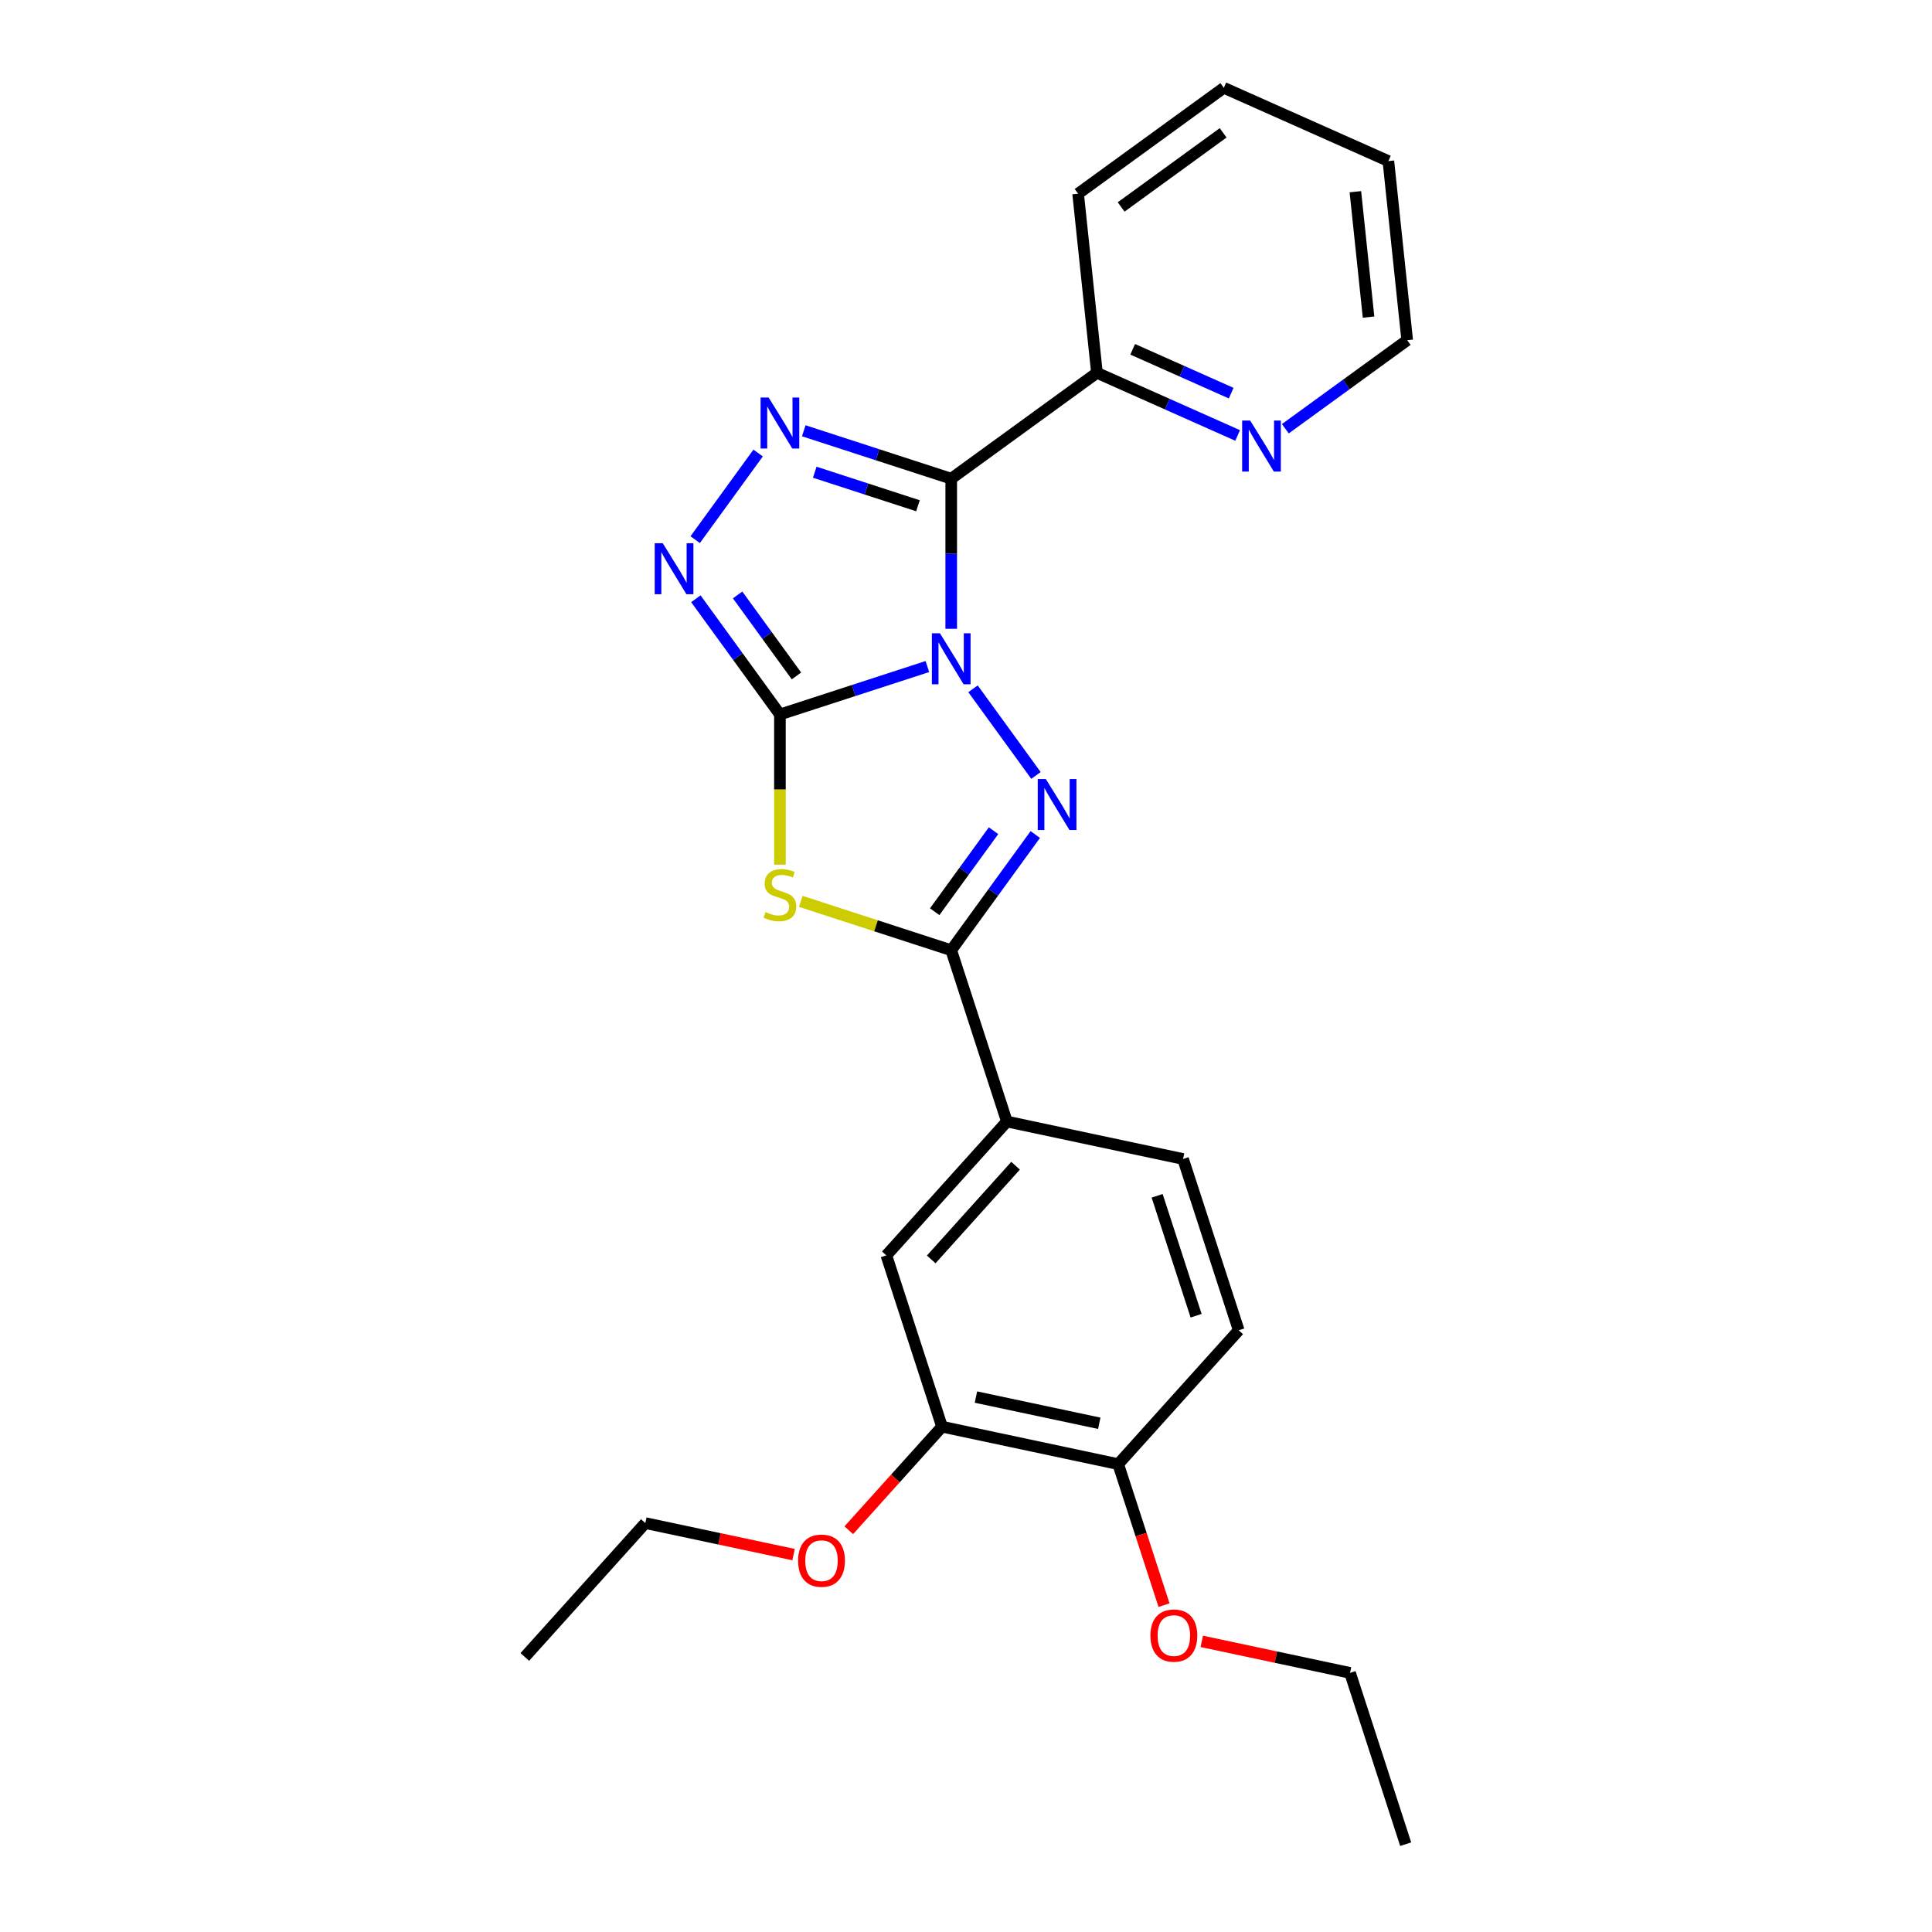 <?xml version='1.0' encoding='iso-8859-1'?>
<svg version='1.1' baseProfile='full'
              xmlns='http://www.w3.org/2000/svg'
                      xmlns:rdkit='http://www.rdkit.org/xml'
                      xmlns:xlink='http://www.w3.org/1999/xlink'
                  xml:space='preserve'
width='1000px' height='1000px' viewBox='0 0 1000 1000'>
<!-- END OF HEADER -->
<rect style='opacity:1.0;fill:#FFFFFF;stroke:none' width='1000' height='1000' x='0' y='0'> </rect>
<path class='bond-0' d='M 480.009,345.005 L 441.848,357.404' style='fill:none;fill-rule:evenodd;stroke:#0000FF;stroke-width:6px;stroke-linecap:butt;stroke-linejoin:miter;stroke-opacity:1' />
<path class='bond-0' d='M 441.848,357.404 L 403.687,369.803' style='fill:none;fill-rule:evenodd;stroke:#000000;stroke-width:6px;stroke-linecap:butt;stroke-linejoin:miter;stroke-opacity:1' />
<path class='bond-1' d='M 492.352,325.463 L 492.352,286.615' style='fill:none;fill-rule:evenodd;stroke:#0000FF;stroke-width:6px;stroke-linecap:butt;stroke-linejoin:miter;stroke-opacity:1' />
<path class='bond-1' d='M 492.352,286.615 L 492.352,247.767' style='fill:none;fill-rule:evenodd;stroke:#000000;stroke-width:6px;stroke-linecap:butt;stroke-linejoin:miter;stroke-opacity:1' />
<path class='bond-2' d='M 503.636,356.526 L 536.214,401.365' style='fill:none;fill-rule:evenodd;stroke:#0000FF;stroke-width:6px;stroke-linecap:butt;stroke-linejoin:miter;stroke-opacity:1' />
<path class='bond-3' d='M 403.687,369.803 L 403.687,408.67' style='fill:none;fill-rule:evenodd;stroke:#000000;stroke-width:6px;stroke-linecap:butt;stroke-linejoin:miter;stroke-opacity:1' />
<path class='bond-3' d='M 403.687,408.67 L 403.687,447.536' style='fill:none;fill-rule:evenodd;stroke:#CCCC00;stroke-width:6px;stroke-linecap:butt;stroke-linejoin:miter;stroke-opacity:1' />
<path class='bond-6' d='M 403.687,369.803 L 381.931,339.858' style='fill:none;fill-rule:evenodd;stroke:#000000;stroke-width:6px;stroke-linecap:butt;stroke-linejoin:miter;stroke-opacity:1' />
<path class='bond-6' d='M 381.931,339.858 L 360.174,309.912' style='fill:none;fill-rule:evenodd;stroke:#0000FF;stroke-width:6px;stroke-linecap:butt;stroke-linejoin:miter;stroke-opacity:1' />
<path class='bond-6' d='M 412.245,349.86 L 397.015,328.898' style='fill:none;fill-rule:evenodd;stroke:#000000;stroke-width:6px;stroke-linecap:butt;stroke-linejoin:miter;stroke-opacity:1' />
<path class='bond-6' d='M 397.015,328.898 L 381.786,307.936' style='fill:none;fill-rule:evenodd;stroke:#0000FF;stroke-width:6px;stroke-linecap:butt;stroke-linejoin:miter;stroke-opacity:1' />
<path class='bond-4' d='M 492.352,247.767 L 454.191,235.368' style='fill:none;fill-rule:evenodd;stroke:#000000;stroke-width:6px;stroke-linecap:butt;stroke-linejoin:miter;stroke-opacity:1' />
<path class='bond-4' d='M 454.191,235.368 L 416.031,222.968' style='fill:none;fill-rule:evenodd;stroke:#0000FF;stroke-width:6px;stroke-linecap:butt;stroke-linejoin:miter;stroke-opacity:1' />
<path class='bond-4' d='M 475.142,261.78 L 448.429,253.101' style='fill:none;fill-rule:evenodd;stroke:#000000;stroke-width:6px;stroke-linecap:butt;stroke-linejoin:miter;stroke-opacity:1' />
<path class='bond-4' d='M 448.429,253.101 L 421.717,244.421' style='fill:none;fill-rule:evenodd;stroke:#0000FF;stroke-width:6px;stroke-linecap:butt;stroke-linejoin:miter;stroke-opacity:1' />
<path class='bond-8' d='M 492.352,247.767 L 567.775,192.969' style='fill:none;fill-rule:evenodd;stroke:#000000;stroke-width:6px;stroke-linecap:butt;stroke-linejoin:miter;stroke-opacity:1' />
<path class='bond-5' d='M 535.865,431.949 L 514.109,461.894' style='fill:none;fill-rule:evenodd;stroke:#0000FF;stroke-width:6px;stroke-linecap:butt;stroke-linejoin:miter;stroke-opacity:1' />
<path class='bond-5' d='M 514.109,461.894 L 492.352,491.839' style='fill:none;fill-rule:evenodd;stroke:#000000;stroke-width:6px;stroke-linecap:butt;stroke-linejoin:miter;stroke-opacity:1' />
<path class='bond-5' d='M 514.254,429.973 L 499.024,450.934' style='fill:none;fill-rule:evenodd;stroke:#0000FF;stroke-width:6px;stroke-linecap:butt;stroke-linejoin:miter;stroke-opacity:1' />
<path class='bond-5' d='M 499.024,450.934 L 483.794,471.896' style='fill:none;fill-rule:evenodd;stroke:#000000;stroke-width:6px;stroke-linecap:butt;stroke-linejoin:miter;stroke-opacity:1' />
<path class='bond-25' d='M 414.483,466.538 L 453.417,479.189' style='fill:none;fill-rule:evenodd;stroke:#CCCC00;stroke-width:6px;stroke-linecap:butt;stroke-linejoin:miter;stroke-opacity:1' />
<path class='bond-25' d='M 453.417,479.189 L 492.352,491.839' style='fill:none;fill-rule:evenodd;stroke:#000000;stroke-width:6px;stroke-linecap:butt;stroke-linejoin:miter;stroke-opacity:1' />
<path class='bond-26' d='M 392.403,234.49 L 359.825,279.329' style='fill:none;fill-rule:evenodd;stroke:#0000FF;stroke-width:6px;stroke-linecap:butt;stroke-linejoin:miter;stroke-opacity:1' />
<path class='bond-7' d='M 492.352,491.839 L 521.161,580.504' style='fill:none;fill-rule:evenodd;stroke:#000000;stroke-width:6px;stroke-linecap:butt;stroke-linejoin:miter;stroke-opacity:1' />
<path class='bond-9' d='M 521.161,580.504 L 458.779,649.786' style='fill:none;fill-rule:evenodd;stroke:#000000;stroke-width:6px;stroke-linecap:butt;stroke-linejoin:miter;stroke-opacity:1' />
<path class='bond-9' d='M 525.66,603.373 L 481.993,651.87' style='fill:none;fill-rule:evenodd;stroke:#000000;stroke-width:6px;stroke-linecap:butt;stroke-linejoin:miter;stroke-opacity:1' />
<path class='bond-13' d='M 521.161,580.504 L 612.351,599.887' style='fill:none;fill-rule:evenodd;stroke:#000000;stroke-width:6px;stroke-linecap:butt;stroke-linejoin:miter;stroke-opacity:1' />
<path class='bond-11' d='M 567.775,192.969 L 604.187,209.181' style='fill:none;fill-rule:evenodd;stroke:#000000;stroke-width:6px;stroke-linecap:butt;stroke-linejoin:miter;stroke-opacity:1' />
<path class='bond-11' d='M 604.187,209.181 L 640.599,225.392' style='fill:none;fill-rule:evenodd;stroke:#0000FF;stroke-width:6px;stroke-linecap:butt;stroke-linejoin:miter;stroke-opacity:1' />
<path class='bond-11' d='M 586.282,180.799 L 611.77,192.147' style='fill:none;fill-rule:evenodd;stroke:#000000;stroke-width:6px;stroke-linecap:butt;stroke-linejoin:miter;stroke-opacity:1' />
<path class='bond-11' d='M 611.77,192.147 L 637.259,203.495' style='fill:none;fill-rule:evenodd;stroke:#0000FF;stroke-width:6px;stroke-linecap:butt;stroke-linejoin:miter;stroke-opacity:1' />
<path class='bond-18' d='M 567.775,192.969 L 558.03,100.252' style='fill:none;fill-rule:evenodd;stroke:#000000;stroke-width:6px;stroke-linecap:butt;stroke-linejoin:miter;stroke-opacity:1' />
<path class='bond-10' d='M 458.779,649.786 L 487.588,738.45' style='fill:none;fill-rule:evenodd;stroke:#000000;stroke-width:6px;stroke-linecap:butt;stroke-linejoin:miter;stroke-opacity:1' />
<path class='bond-15' d='M 487.588,738.45 L 463.457,765.25' style='fill:none;fill-rule:evenodd;stroke:#000000;stroke-width:6px;stroke-linecap:butt;stroke-linejoin:miter;stroke-opacity:1' />
<path class='bond-15' d='M 463.457,765.25 L 439.326,792.051' style='fill:none;fill-rule:evenodd;stroke:#FF0000;stroke-width:6px;stroke-linecap:butt;stroke-linejoin:miter;stroke-opacity:1' />
<path class='bond-28' d='M 487.588,738.45 L 578.779,757.833' style='fill:none;fill-rule:evenodd;stroke:#000000;stroke-width:6px;stroke-linecap:butt;stroke-linejoin:miter;stroke-opacity:1' />
<path class='bond-28' d='M 505.143,723.12 L 568.977,736.688' style='fill:none;fill-rule:evenodd;stroke:#000000;stroke-width:6px;stroke-linecap:butt;stroke-linejoin:miter;stroke-opacity:1' />
<path class='bond-17' d='M 665.285,221.92 L 696.825,199.005' style='fill:none;fill-rule:evenodd;stroke:#0000FF;stroke-width:6px;stroke-linecap:butt;stroke-linejoin:miter;stroke-opacity:1' />
<path class='bond-17' d='M 696.825,199.005 L 728.365,176.09' style='fill:none;fill-rule:evenodd;stroke:#000000;stroke-width:6px;stroke-linecap:butt;stroke-linejoin:miter;stroke-opacity:1' />
<path class='bond-12' d='M 578.779,757.833 L 641.16,688.552' style='fill:none;fill-rule:evenodd;stroke:#000000;stroke-width:6px;stroke-linecap:butt;stroke-linejoin:miter;stroke-opacity:1' />
<path class='bond-16' d='M 578.779,757.833 L 590.635,794.325' style='fill:none;fill-rule:evenodd;stroke:#000000;stroke-width:6px;stroke-linecap:butt;stroke-linejoin:miter;stroke-opacity:1' />
<path class='bond-16' d='M 590.635,794.325 L 602.492,830.817' style='fill:none;fill-rule:evenodd;stroke:#FF0000;stroke-width:6px;stroke-linecap:butt;stroke-linejoin:miter;stroke-opacity:1' />
<path class='bond-14' d='M 612.351,599.887 L 641.16,688.552' style='fill:none;fill-rule:evenodd;stroke:#000000;stroke-width:6px;stroke-linecap:butt;stroke-linejoin:miter;stroke-opacity:1' />
<path class='bond-14' d='M 598.939,618.949 L 619.106,681.014' style='fill:none;fill-rule:evenodd;stroke:#000000;stroke-width:6px;stroke-linecap:butt;stroke-linejoin:miter;stroke-opacity:1' />
<path class='bond-19' d='M 410.757,804.66 L 372.387,796.504' style='fill:none;fill-rule:evenodd;stroke:#FF0000;stroke-width:6px;stroke-linecap:butt;stroke-linejoin:miter;stroke-opacity:1' />
<path class='bond-19' d='M 372.387,796.504 L 334.017,788.349' style='fill:none;fill-rule:evenodd;stroke:#000000;stroke-width:6px;stroke-linecap:butt;stroke-linejoin:miter;stroke-opacity:1' />
<path class='bond-20' d='M 622.038,849.569 L 660.408,857.725' style='fill:none;fill-rule:evenodd;stroke:#FF0000;stroke-width:6px;stroke-linecap:butt;stroke-linejoin:miter;stroke-opacity:1' />
<path class='bond-20' d='M 660.408,857.725 L 698.778,865.881' style='fill:none;fill-rule:evenodd;stroke:#000000;stroke-width:6px;stroke-linecap:butt;stroke-linejoin:miter;stroke-opacity:1' />
<path class='bond-27' d='M 728.365,176.09 L 718.62,83.374' style='fill:none;fill-rule:evenodd;stroke:#000000;stroke-width:6px;stroke-linecap:butt;stroke-linejoin:miter;stroke-opacity:1' />
<path class='bond-27' d='M 708.36,164.132 L 701.538,99.23' style='fill:none;fill-rule:evenodd;stroke:#000000;stroke-width:6px;stroke-linecap:butt;stroke-linejoin:miter;stroke-opacity:1' />
<path class='bond-24' d='M 558.03,100.252 L 633.452,45.455' style='fill:none;fill-rule:evenodd;stroke:#000000;stroke-width:6px;stroke-linecap:butt;stroke-linejoin:miter;stroke-opacity:1' />
<path class='bond-24' d='M 580.303,107.117 L 633.098,68.759' style='fill:none;fill-rule:evenodd;stroke:#000000;stroke-width:6px;stroke-linecap:butt;stroke-linejoin:miter;stroke-opacity:1' />
<path class='bond-22' d='M 334.017,788.349 L 271.635,857.63' style='fill:none;fill-rule:evenodd;stroke:#000000;stroke-width:6px;stroke-linecap:butt;stroke-linejoin:miter;stroke-opacity:1' />
<path class='bond-21' d='M 698.778,865.881 L 727.586,954.545' style='fill:none;fill-rule:evenodd;stroke:#000000;stroke-width:6px;stroke-linecap:butt;stroke-linejoin:miter;stroke-opacity:1' />
<path class='bond-23' d='M 718.62,83.374 L 633.452,45.455' style='fill:none;fill-rule:evenodd;stroke:#000000;stroke-width:6px;stroke-linecap:butt;stroke-linejoin:miter;stroke-opacity:1' />
<path  class='atom-0' d='M 486.516 327.793
L 495.167 341.777
Q 496.025 343.157, 497.405 345.656
Q 498.785 348.154, 498.859 348.303
L 498.859 327.793
L 502.365 327.793
L 502.365 354.195
L 498.747 354.195
L 489.462 338.906
Q 488.38 337.116, 487.224 335.065
Q 486.106 333.014, 485.77 332.38
L 485.77 354.195
L 482.339 354.195
L 482.339 327.793
L 486.516 327.793
' fill='#0000FF'/>
<path  class='atom-3' d='M 541.314 403.216
L 549.965 417.2
Q 550.823 418.58, 552.203 421.078
Q 553.582 423.577, 553.657 423.726
L 553.657 403.216
L 557.162 403.216
L 557.162 429.618
L 553.545 429.618
L 544.26 414.329
Q 543.178 412.539, 542.022 410.488
Q 540.903 408.437, 540.568 407.803
L 540.568 429.618
L 537.137 429.618
L 537.137 403.216
L 541.314 403.216
' fill='#0000FF'/>
<path  class='atom-4' d='M 396.229 472.092
Q 396.527 472.204, 397.758 472.726
Q 398.989 473.248, 400.331 473.584
Q 401.711 473.882, 403.053 473.882
Q 405.552 473.882, 407.006 472.689
Q 408.461 471.458, 408.461 469.333
Q 408.461 467.878, 407.715 466.983
Q 407.006 466.088, 405.887 465.604
Q 404.769 465.119, 402.904 464.559
Q 400.555 463.851, 399.138 463.18
Q 397.758 462.508, 396.751 461.091
Q 395.782 459.674, 395.782 457.288
Q 395.782 453.969, 398.019 451.918
Q 400.294 449.867, 404.769 449.867
Q 407.827 449.867, 411.295 451.321
L 410.437 454.193
Q 407.267 452.887, 404.881 452.887
Q 402.308 452.887, 400.89 453.969
Q 399.473 455.013, 399.511 456.84
Q 399.511 458.257, 400.219 459.115
Q 400.965 459.973, 402.009 460.457
Q 403.091 460.942, 404.881 461.502
Q 407.267 462.247, 408.684 462.993
Q 410.101 463.739, 411.108 465.268
Q 412.152 466.76, 412.152 469.333
Q 412.152 472.987, 409.691 474.964
Q 407.267 476.903, 403.203 476.903
Q 400.853 476.903, 399.063 476.381
Q 397.311 475.896, 395.222 475.038
L 396.229 472.092
' fill='#CCCC00'/>
<path  class='atom-5' d='M 397.851 205.757
L 406.503 219.741
Q 407.36 221.121, 408.74 223.619
Q 410.12 226.118, 410.195 226.267
L 410.195 205.757
L 413.7 205.757
L 413.7 232.159
L 410.083 232.159
L 400.797 216.87
Q 399.716 215.08, 398.56 213.029
Q 397.441 210.978, 397.105 210.344
L 397.105 232.159
L 393.675 232.159
L 393.675 205.757
L 397.851 205.757
' fill='#0000FF'/>
<path  class='atom-7' d='M 343.054 281.179
L 351.705 295.164
Q 352.563 296.543, 353.943 299.042
Q 355.322 301.54, 355.397 301.69
L 355.397 281.179
L 358.902 281.179
L 358.902 307.582
L 355.285 307.582
L 346 292.292
Q 344.918 290.502, 343.762 288.451
Q 342.643 286.4, 342.308 285.766
L 342.308 307.582
L 338.877 307.582
L 338.877 281.179
L 343.054 281.179
' fill='#0000FF'/>
<path  class='atom-12' d='M 647.106 217.687
L 655.757 231.671
Q 656.615 233.051, 657.995 235.549
Q 659.375 238.048, 659.449 238.197
L 659.449 217.687
L 662.955 217.687
L 662.955 244.089
L 659.337 244.089
L 650.052 228.8
Q 648.971 227.01, 647.815 224.959
Q 646.696 222.908, 646.36 222.274
L 646.36 244.089
L 642.929 244.089
L 642.929 217.687
L 647.106 217.687
' fill='#0000FF'/>
<path  class='atom-16' d='M 413.087 807.806
Q 413.087 801.467, 416.22 797.924
Q 419.352 794.381, 425.207 794.381
Q 431.062 794.381, 434.194 797.924
Q 437.327 801.467, 437.327 807.806
Q 437.327 814.22, 434.157 817.875
Q 430.987 821.492, 425.207 821.492
Q 419.39 821.492, 416.22 817.875
Q 413.087 814.258, 413.087 807.806
M 425.207 818.509
Q 429.234 818.509, 431.397 815.824
Q 433.597 813.102, 433.597 807.806
Q 433.597 802.623, 431.397 800.012
Q 429.234 797.365, 425.207 797.365
Q 421.18 797.365, 418.979 799.975
Q 416.816 802.585, 416.816 807.806
Q 416.816 813.139, 418.979 815.824
Q 421.18 818.509, 425.207 818.509
' fill='#FF0000'/>
<path  class='atom-17' d='M 595.468 846.572
Q 595.468 840.233, 598.6 836.69
Q 601.733 833.148, 607.587 833.148
Q 613.442 833.148, 616.575 836.69
Q 619.707 840.233, 619.707 846.572
Q 619.707 852.986, 616.537 856.641
Q 613.367 860.258, 607.587 860.258
Q 601.77 860.258, 598.6 856.641
Q 595.468 853.024, 595.468 846.572
M 607.587 857.275
Q 611.615 857.275, 613.778 854.59
Q 615.978 851.868, 615.978 846.572
Q 615.978 841.389, 613.778 838.779
Q 611.615 836.131, 607.587 836.131
Q 603.56 836.131, 601.36 838.741
Q 599.197 841.352, 599.197 846.572
Q 599.197 851.905, 601.36 854.59
Q 603.56 857.275, 607.587 857.275
' fill='#FF0000'/>
</svg>
